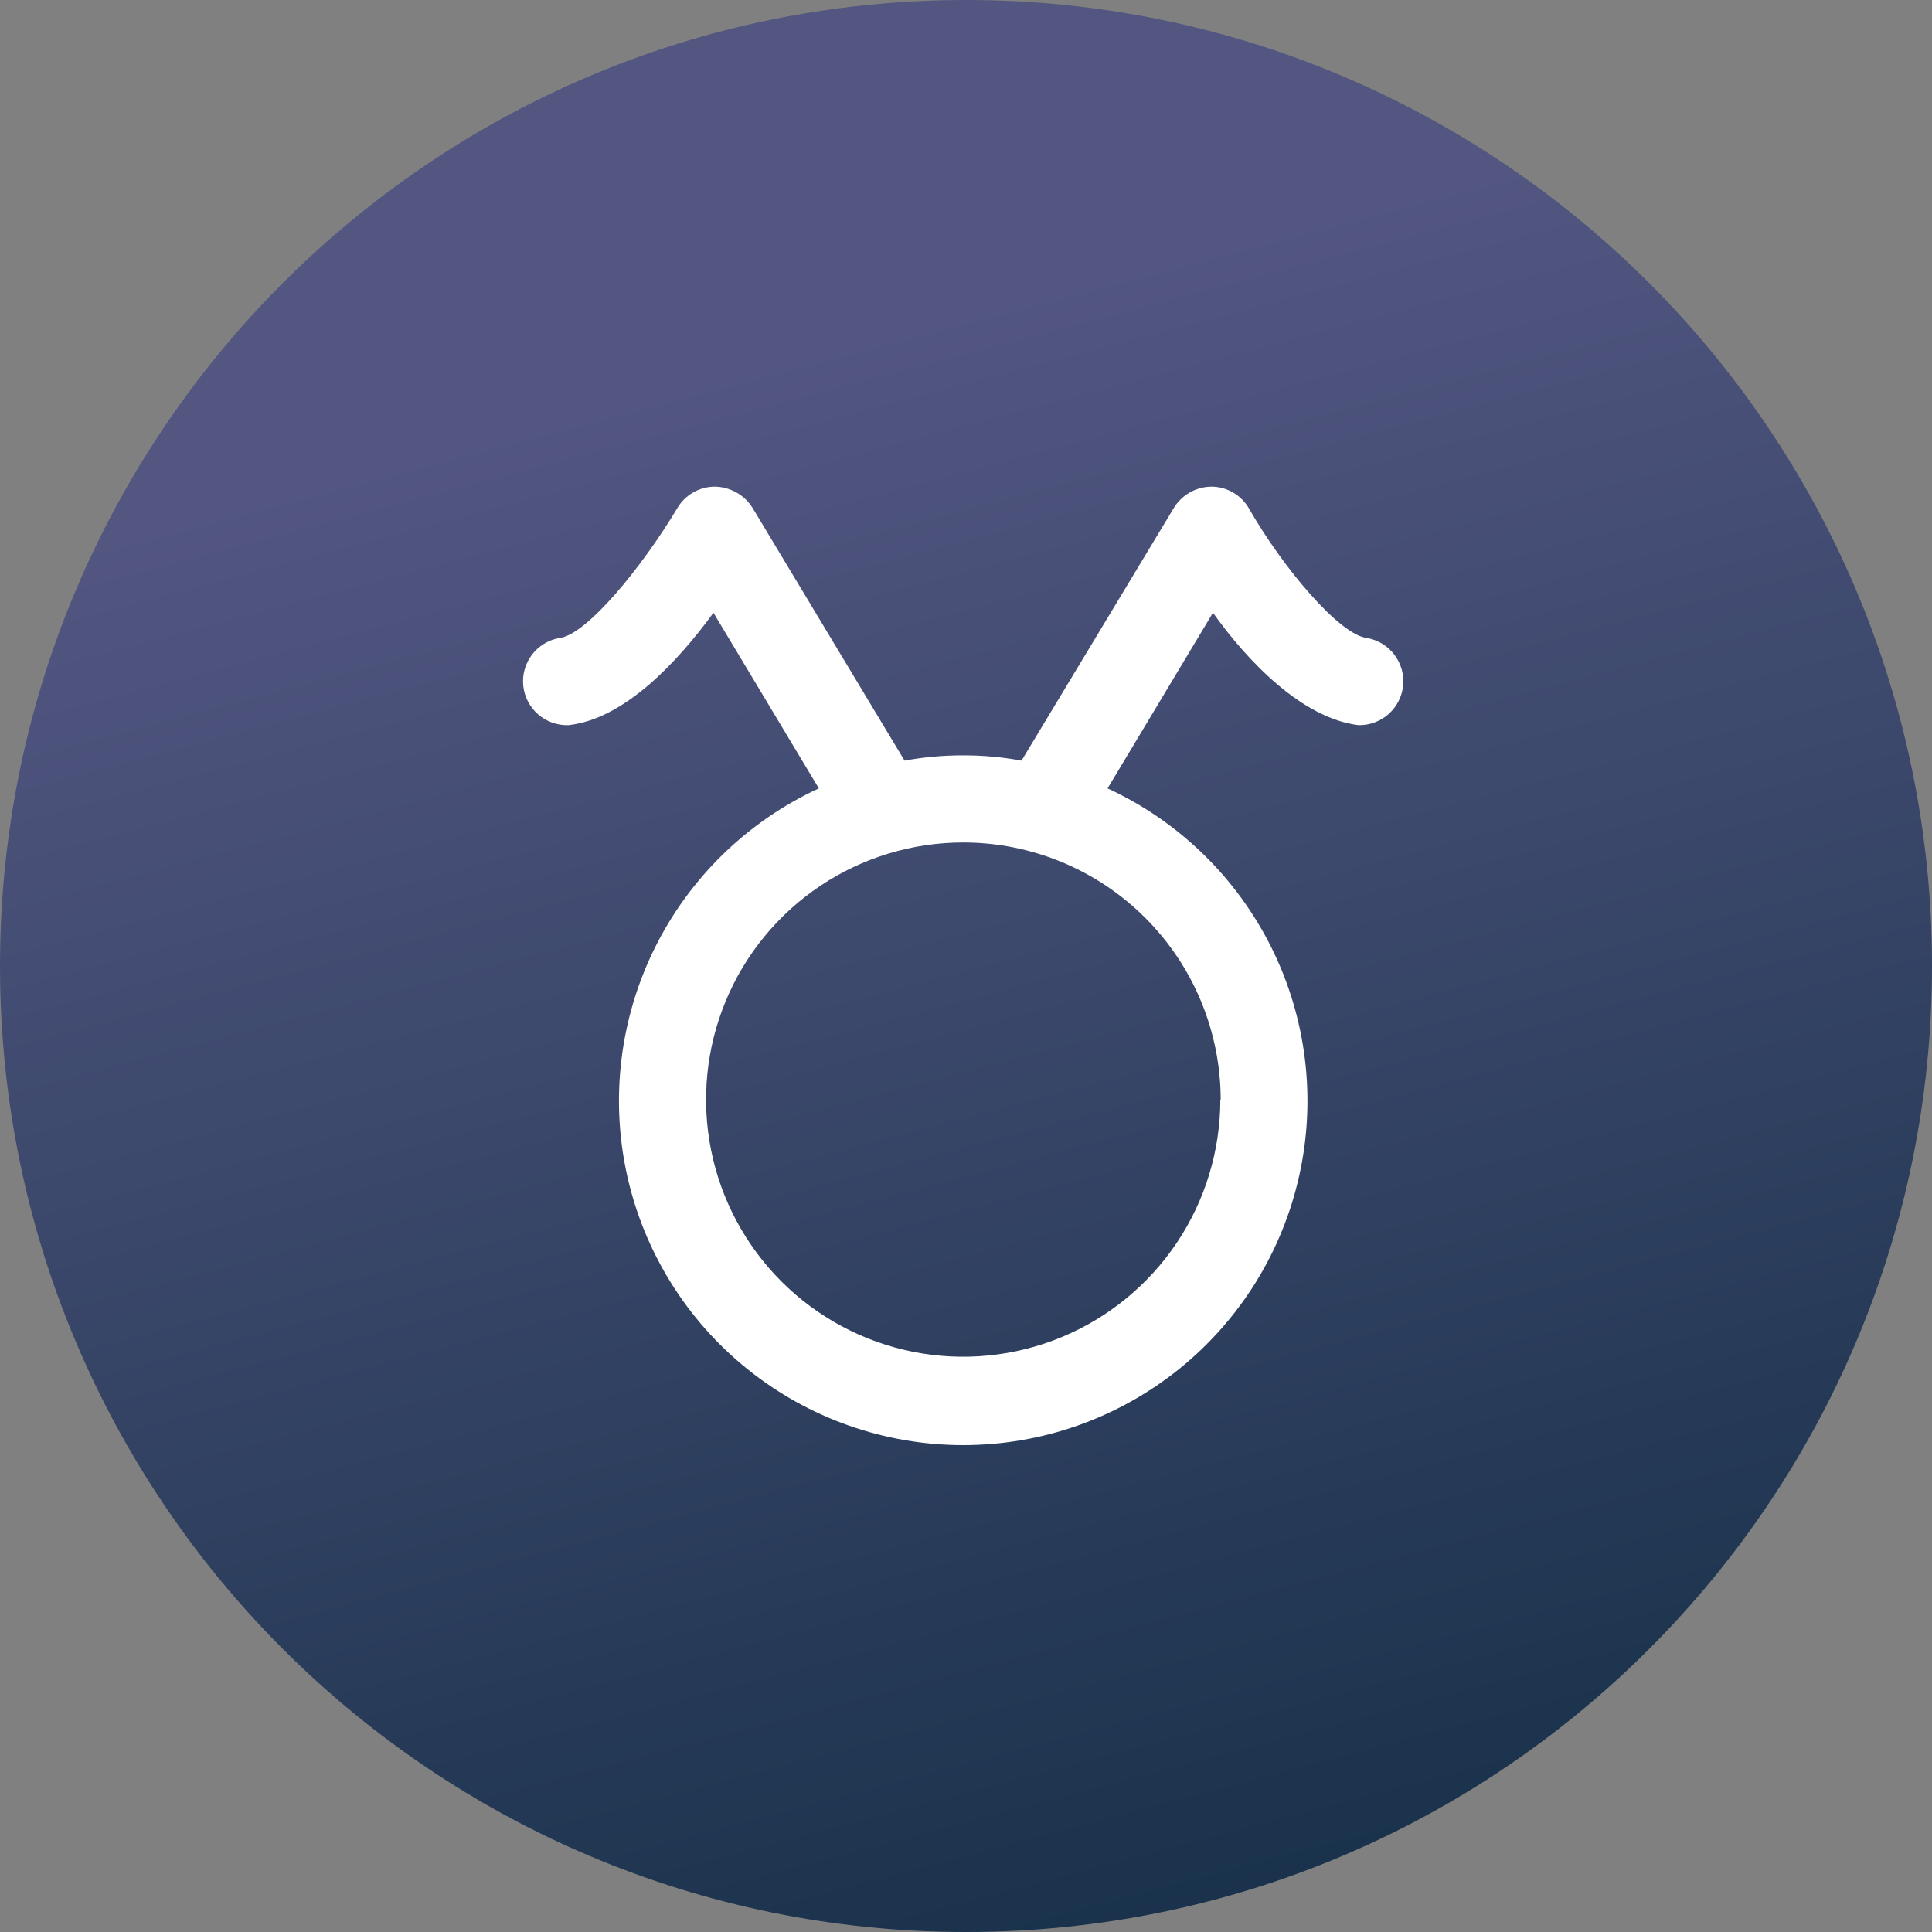 <svg width="110" height="110" viewBox="0 0 110 110" fill="none" xmlns="http://www.w3.org/2000/svg">
<rect x="0" y="0" width="110" height="110" fill="#808080" stroke="none"/>
<path d="M55 110C85.376 110 110 85.376 110 55C110 24.624 85.376 0 55 0C24.624 0 0 24.624 0 55C0 85.376 24.624 110 55 110Z" fill="url(#paint0_linear_518_17664)"/>
<path d="M77.841 36.327C76.281 36.167 73.041 32.327 71.121 28.967C70.906 28.587 70.596 28.271 70.22 28.05C69.844 27.828 69.417 27.71 68.981 27.707C68.552 27.71 68.131 27.821 67.756 28.031C67.382 28.241 67.067 28.542 66.841 28.907L58.161 43.307C57.066 43.105 55.954 43.005 54.841 43.007C53.721 43.005 52.603 43.105 51.501 43.307L42.841 28.907C42.61 28.542 42.291 28.241 41.914 28.031C41.536 27.822 41.113 27.71 40.681 27.707C40.245 27.712 39.819 27.831 39.443 28.052C39.068 28.273 38.757 28.588 38.541 28.967C36.541 32.307 33.381 36.167 31.841 36.327C31.219 36.438 30.661 36.78 30.281 37.285C29.901 37.79 29.727 38.42 29.792 39.049C29.858 39.677 30.16 40.258 30.637 40.673C31.113 41.088 31.729 41.307 32.361 41.287C35.541 40.947 38.581 37.687 40.621 34.887L46.621 44.887C42.566 46.76 39.272 49.963 37.285 53.964C35.299 57.965 34.739 62.525 35.698 66.888C36.657 71.251 39.078 75.155 42.559 77.955C46.041 80.754 50.374 82.28 54.841 82.28C59.308 82.28 63.641 80.754 67.123 77.955C70.604 75.155 73.025 71.251 73.984 66.888C74.943 62.525 74.383 57.965 72.396 53.964C70.41 49.963 67.116 46.76 63.061 44.887L69.061 34.887C71.061 37.687 74.141 40.887 77.341 41.287C77.97 41.301 78.582 41.078 79.054 40.661C79.526 40.244 79.823 39.665 79.887 39.038C79.95 38.412 79.774 37.784 79.395 37.282C79.016 36.779 78.461 36.438 77.841 36.327ZM69.481 62.607C69.481 65.502 68.622 68.333 67.014 70.74C65.405 73.148 63.118 75.024 60.443 76.132C57.768 77.24 54.825 77.53 51.985 76.966C49.145 76.401 46.536 75.006 44.489 72.959C42.441 70.911 41.047 68.303 40.482 65.463C39.917 62.623 40.207 59.679 41.315 57.004C42.423 54.329 44.3 52.043 46.707 50.434C49.115 48.825 51.945 47.967 54.841 47.967C58.725 47.967 62.451 49.509 65.2 52.254C67.949 54.998 69.496 58.722 69.501 62.607H69.481Z" fill="white"/>
<defs>
<linearGradient id="paint0_linear_518_17664" x1="59.039" y1="16.59" x2="86.306" y2="119.721" gradientUnits="userSpaceOnUse">
<stop stop-color="#525681"/>
<stop offset="1" stop-color="#102C42"/>
</linearGradient>
</defs>
</svg>
